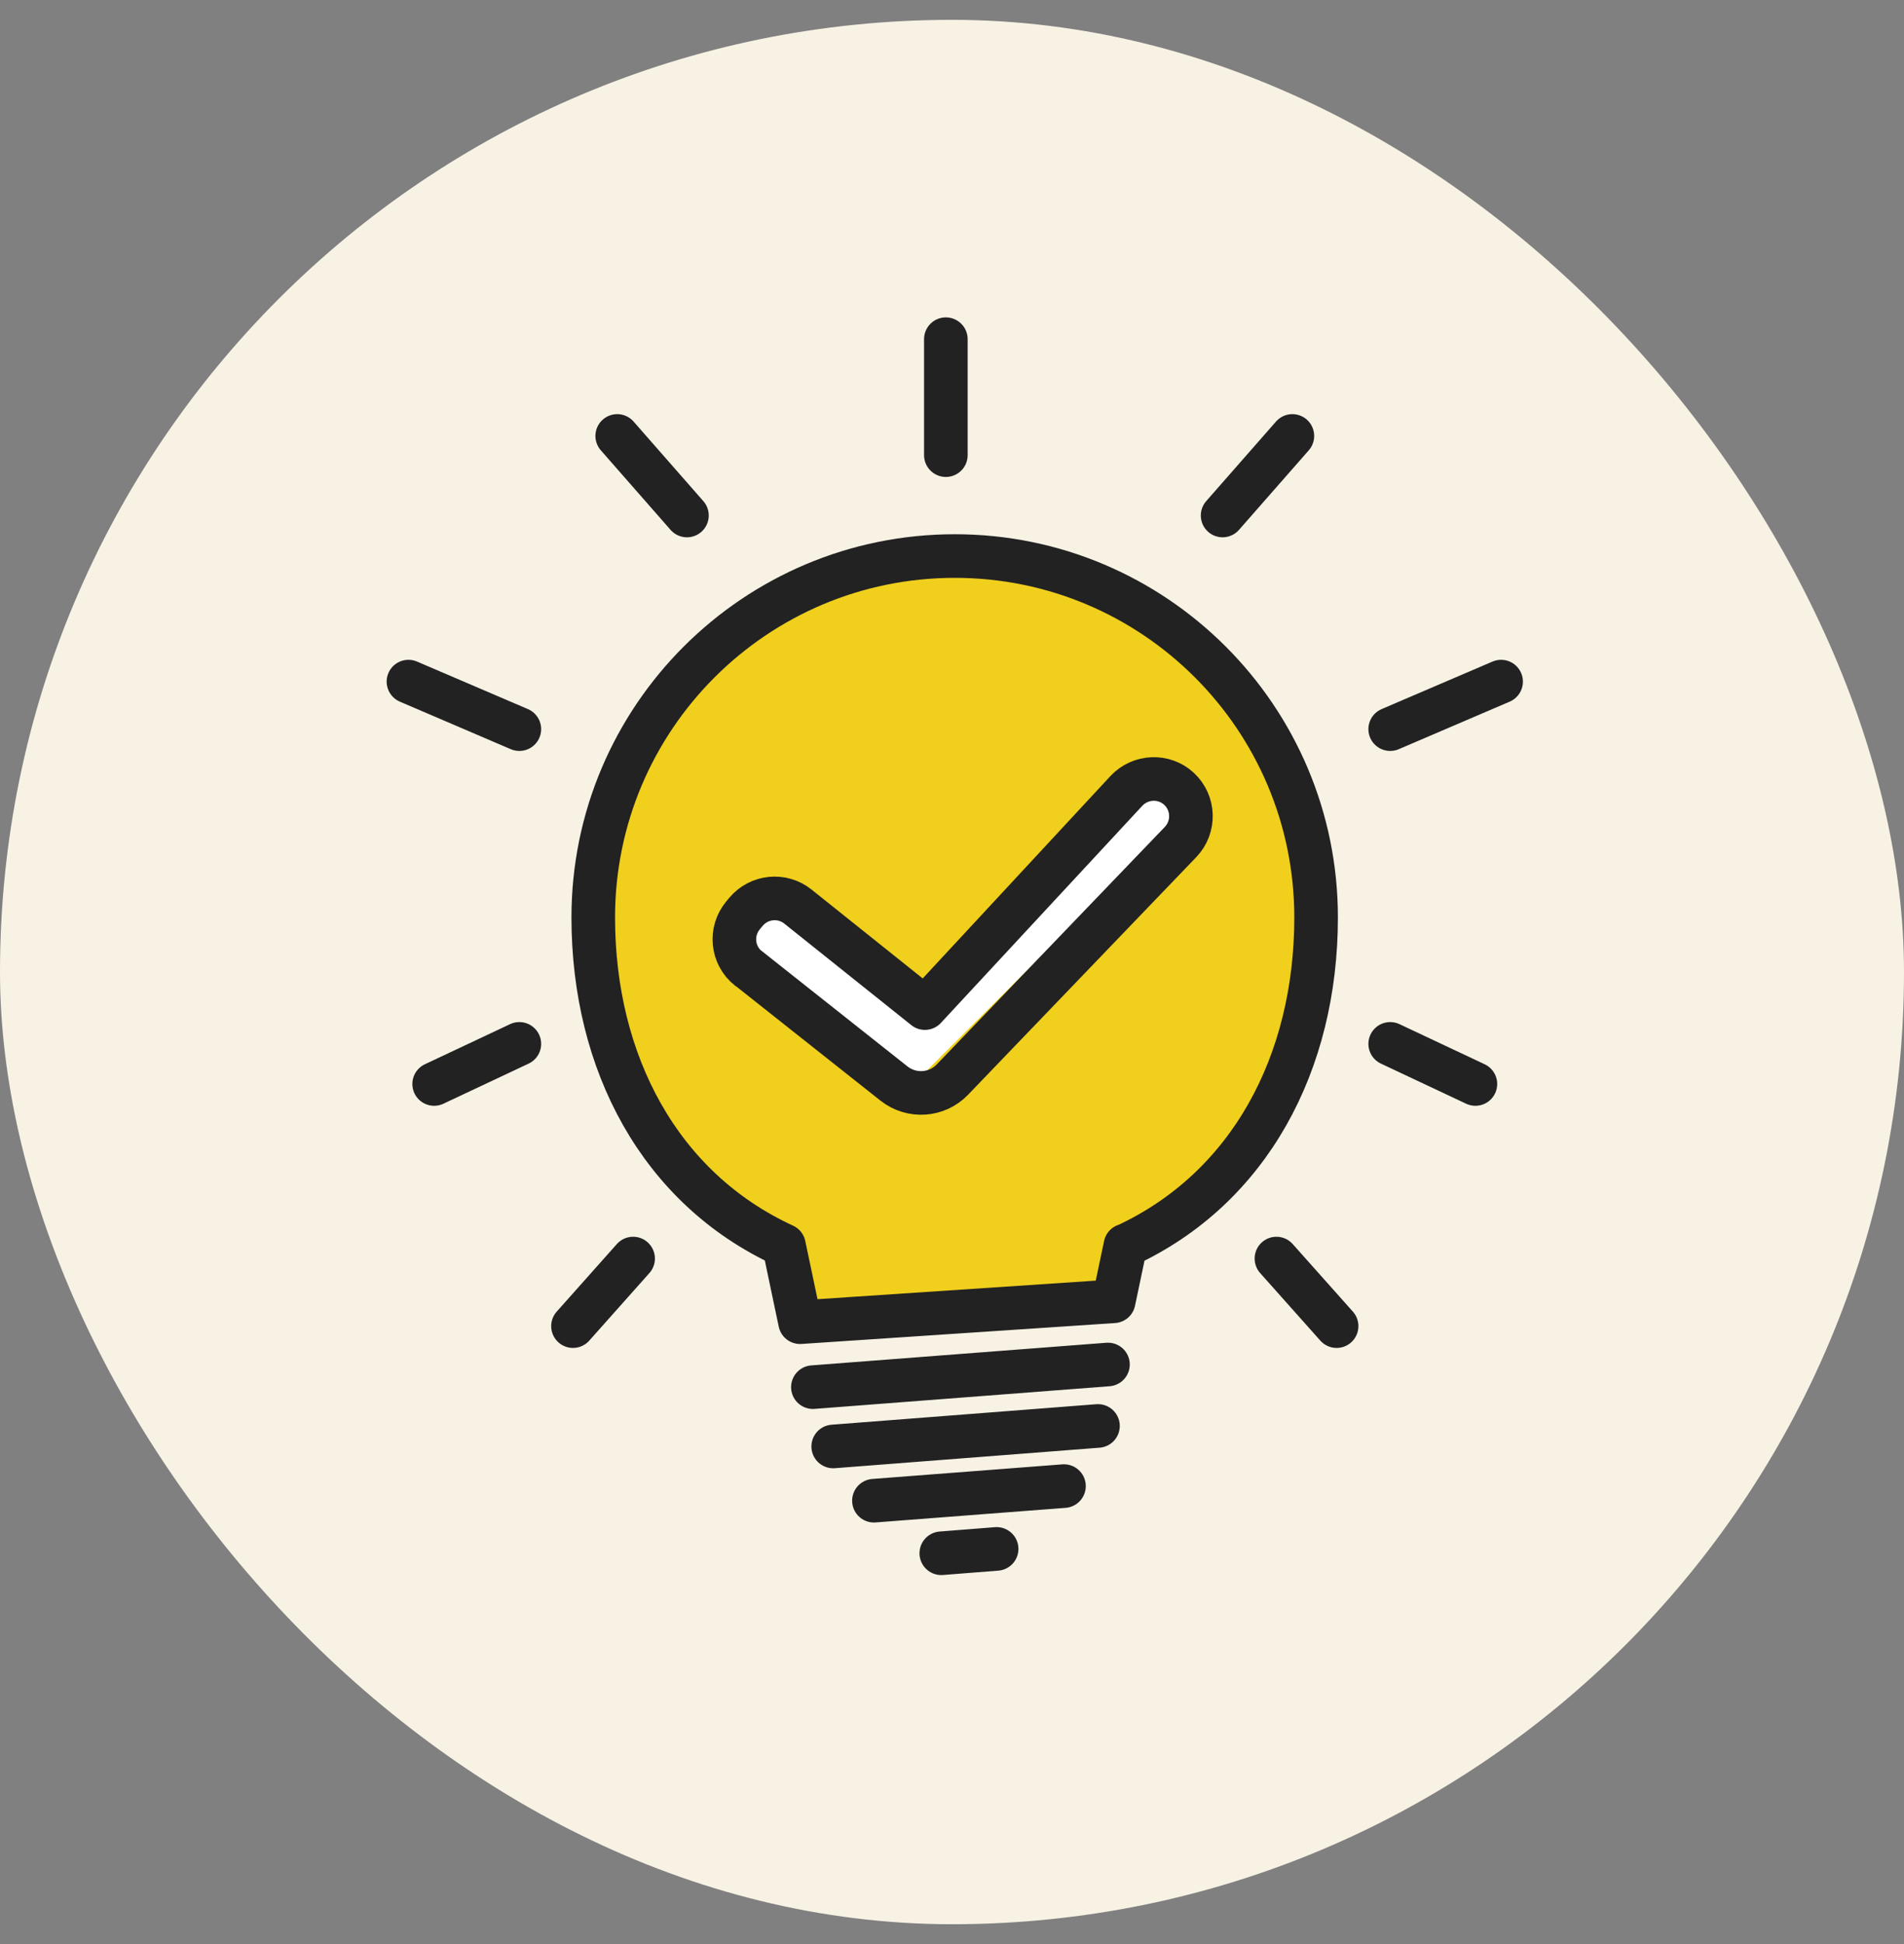 <svg width="48" height="49" viewBox="0 0 48 49" fill="none" xmlns="http://www.w3.org/2000/svg">
<rect x="0" y="0" width="48" height="49" fill="#808080" stroke="none"/>
<rect y="0.5" width="48" height="48" rx="24" fill="#F7F2E4"/>
<g clip-path="url(#clip0_129_14776)">
<path d="M33 23C33 27.971 28.971 32 24 32C19.029 32 15 27.971 15 23C15 18.029 19.029 14 24 14C28.971 14 33 18.029 33 23Z" fill="#F0CF1D"/>
<path d="M19.922 30.229L27.909 29.774L28.079 32.769L20.092 33.224L19.922 30.229Z" fill="#F0CF1D"/>
<path d="M19 23L23 26.5L29.5 20" stroke="white" stroke-width="1.2" stroke-linecap="round"/>
<path d="M20.493 34.963L27.932 34.392M21.005 36.458L27.68 35.941M22.032 37.825L26.823 37.457M23.73 39.15L25.125 39.04M10.297 17.18L13.093 18.378M15.56 10.988L17.318 12.993M23.845 11.472V8.549M10.945 27.322L13.093 26.311M14.445 33.425L15.961 31.722M37.843 17.18L35.047 18.378M32.581 10.988L30.822 12.993M37.195 27.322L35.047 26.311M33.696 33.425L32.179 31.722M28.372 31.398C31.498 29.953 33.179 26.794 33.179 23.124C33.179 18.091 29.097 14.015 24.07 14.015C19.044 14.015 14.956 18.091 14.956 23.124C14.956 26.788 16.637 29.953 19.763 31.392L20.17 33.326L28.076 32.799L28.372 31.392V31.398ZM18.873 24.409L22.537 27.31C22.982 27.662 23.62 27.618 24.01 27.211L29.762 21.223C30.125 20.844 30.108 20.239 29.723 19.882C29.344 19.531 28.751 19.558 28.399 19.932L23.317 25.409L20.114 22.849C19.713 22.53 19.137 22.591 18.807 22.981L18.73 23.074C18.395 23.481 18.455 24.08 18.867 24.409H18.873Z" stroke="#222222" stroke-width="1.099" stroke-linecap="round" stroke-linejoin="round"/>
</g>
<defs>
<clipPath id="clip0_129_14776">
<rect width="28.645" height="31.7" fill="white" transform="translate(9.747 8)"/>
</clipPath>
</defs>
</svg>

